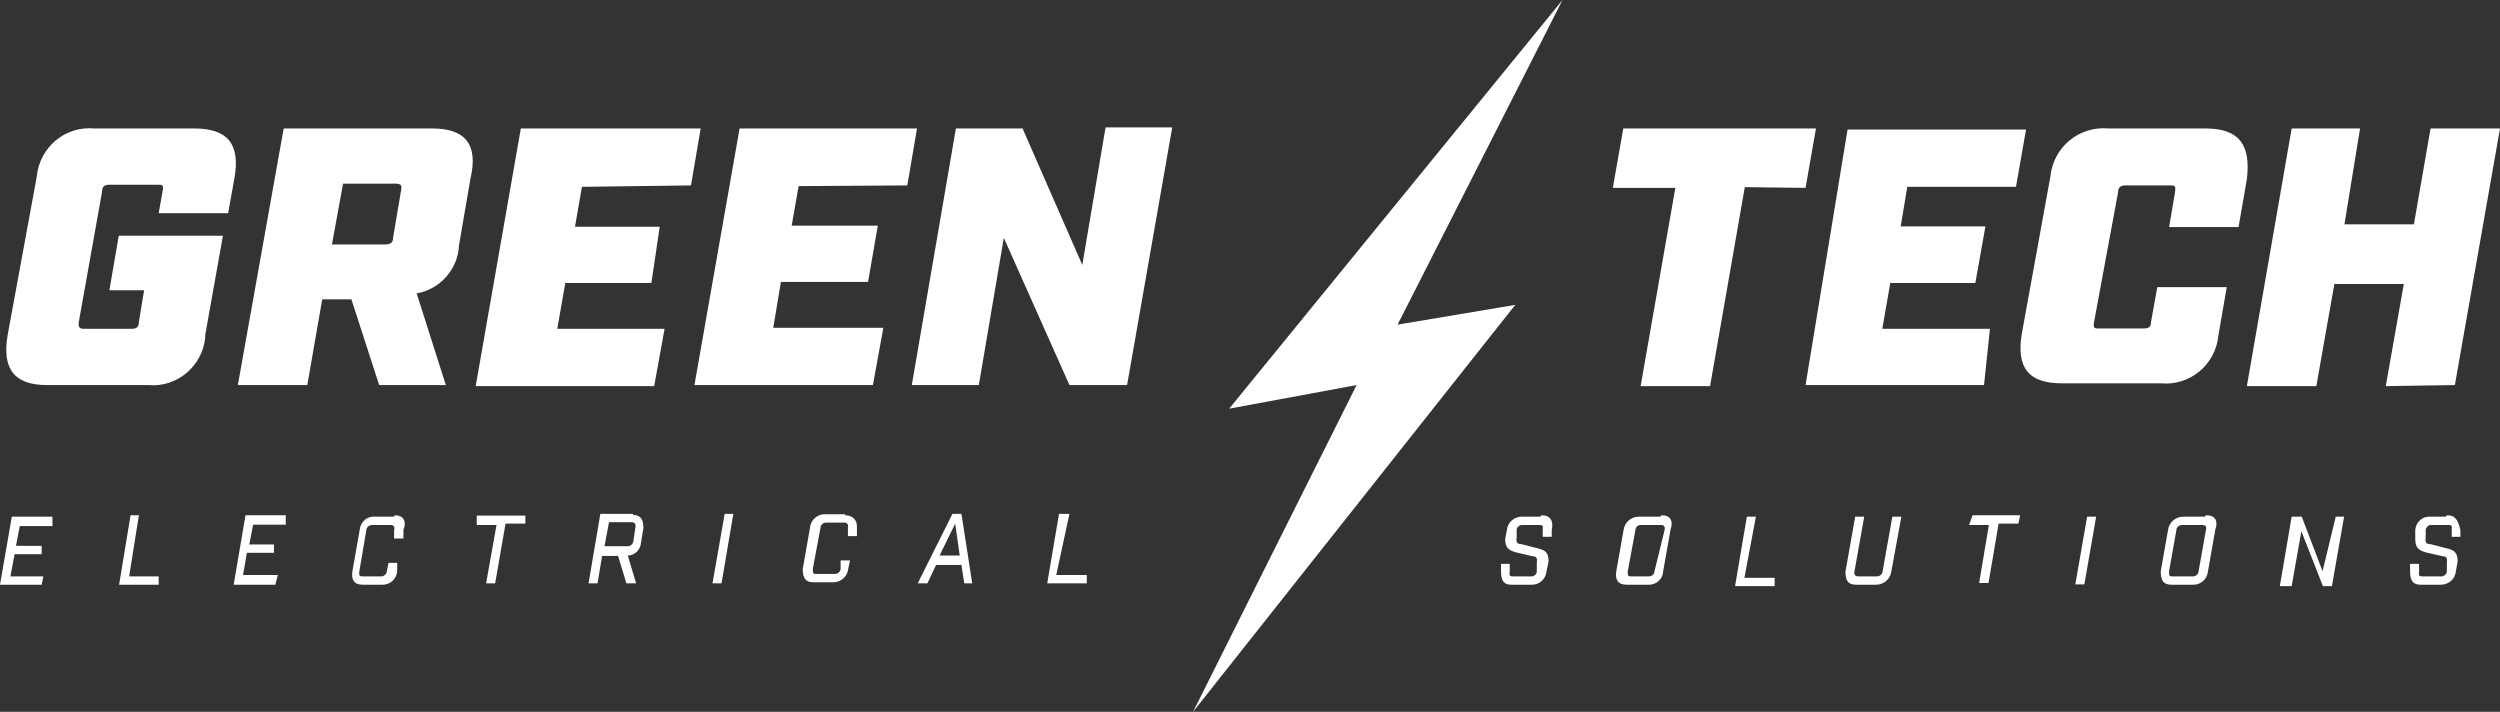 <?xml version="1.0" encoding="UTF-8"?> <svg xmlns="http://www.w3.org/2000/svg" id="Layer_1" viewBox="0 0 72 20.5"><rect x="0" y="0" width="72" height="20.5" fill="#333333" stroke="none"/><defs><style>.cls-1{fill:#fff;fill-rule:evenodd;}</style></defs><path class="cls-1" d="m20.52,16.8h.26l.34-2h-.25l-.35,2Zm-2.28-2h-.95l-.34,2h.26l.13-.79h.46l.24.79h.28l-.24-.8c.2,0,.37-.17.38-.37l.07-.42c0-.24-.07-.38-.31-.38,0,0,.02-.03.02-.03Zm0,.79c-.01.08-.09.15-.17.14h-.66l.13-.69h.64c.1,0,.14.05.12.15l-.06.4Zm12.56-.79h-.3l-.34,2h1.14v-.24h-.88l.38-1.76Zm-3.37,0l-1,2h.28l.25-.53h.73l.08.53h.23l-.31-2h-.26Zm-.37,1.2l.45-.92.13.92h-.58Zm-2.72-1.19h-.57c-.22-.01-.42.16-.44.38l-.21,1.19c0,.26.07.39.31.39h.57c.22,0,.41-.17.43-.39l.05-.24h-.27v.24c0,.08-.08.15-.16.15h-.52c-.1,0-.13,0-.12-.15l.22-1.18c0-.08.08-.15.16-.15h.51c.1,0,.14.05.12.15v.24h.26v-.25c.01-.19-.1-.35-.34-.35,0,0,0-.03,0-.03Zm-20.34.03h-.24l-.33,2h1.14v-.24h-.85s.28-1.76.28-1.76Zm-4,2h1.2l.05-.24H.3l.12-.64h.78v-.24H.46l.11-.57h.94v-.27H.34l-.34,1.96Zm6.73,0h1.2l.07-.28h-1l.11-.64h.78v-.24h-.71l.11-.57h.94v-.27h-1.16s-.34,2-.34,2Zm7-1.72h.57l-.3,1.68h.26l.3-1.72h.57v-.23h-1.4v.27Zm-2.38-.24h-.55c-.23-.02-.42.15-.44.38h0l-.21,1.19c-.04.26.06.39.3.39h.55c.23.01.42-.16.44-.39v-.24h-.25l-.05.24c0,.08-.08.15-.16.15h-.52c-.09,0-.13,0-.11-.15l.2-1.18c.01-.09.08-.15.17-.15h.52c.1,0,.14.05.11.15v.24h.27v-.25c.1-.26-.01-.42-.25-.42l-.02.04Zm33,0h-.51c-.22-.01-.42.16-.44.38l-.05.26c0,.27.11.33.32.39l.47.11c.11,0,.14.06.12.18v.26c0,.08-.09.15-.17.14h-.5c-.09,0-.13,0-.11-.14v-.22h-.25v.21c0,.25.06.39.3.39h.57c.23.01.42-.16.44-.39l.06-.28c0-.27-.11-.33-.32-.38l-.47-.12c-.12,0-.15-.06-.13-.18v-.23c0-.08.09-.15.17-.14h.47c.09,0,.13,0,.11.14v.2h.26v-.19c.06-.27-.04-.43-.29-.43l-.05.04Zm26.08,0h-.43c-.23-.02-.42.15-.44.38h0v.26c0,.27.11.33.31.39l.48.11c.11,0,.14.06.12.18v.26c-.01.08-.09.15-.17.14h-.52c-.09,0-.13,0-.11-.14v-.22h-.26v.21c0,.25.07.39.3.39h.58c.23,0,.42-.16.44-.39l.05-.28c0-.27-.11-.33-.32-.38l-.47-.12c-.12,0-.15-.06-.13-.18v-.23c.01-.08.09-.15.17-.14h.47c.09,0,.13,0,.11.14v.2h.25v-.19c-.06-.27-.14-.43-.38-.43l-.05.04h0Zm-6.94,0h-.61c-.22,0-.41.16-.44.38l-.21,1.19c0,.26.07.39.31.39h.61c.23.01.42-.16.44-.39l.21-1.19c.09-.26,0-.42-.26-.42,0,0-.05.04-.05.04Zm-.17,1.57c0,.08-.08.15-.16.15h-.57c-.1,0-.13,0-.12-.15l.21-1.18c0-.09.08-.15.17-.15h.58c.09,0,.13.05.1.15h0l-.21,1.18Zm-9.1,0c0,.08-.08.15-.16.15h-.53c-.1,0-.14-.05-.12-.15l.28-1.57h-.26l-.28,1.58c0,.25.06.38.31.38h.57c.22,0,.41-.16.44-.38l.29-1.58h-.26s-.28,1.57-.28,1.57Zm2.49-1.33h.57l-.28,1.67h.27l.29-1.71h.57l.05-.24h-1.37s-.1.28-.1.28Zm3.06,1.71h.26l.34-1.95h-.26l-.34,1.95Zm-9.2-1.95h-.26l-.34,2h1.14v-.24h-.87s.33-1.76.33-1.76Zm-2.76,0h-.61c-.22,0-.41.16-.44.38l-.21,1.19c-.04.26.06.39.3.39h.62c.23.01.42-.16.43-.39h0l.21-1.19c.09-.26,0-.42-.25-.42l-.05.04Zm-.16,1.57c0,.09-.08.15-.17.15h-.48c-.1,0-.13,0-.12-.15l.22-1.18c0-.09.08-.16.17-.15h.57c.09,0,.12.05.1.15h0l-.29,1.18Zm19.24,0l-.6-1.57h-.29l-.34,2h.34l.28-1.58.62,1.58h.26l.35-2h-.24s-.38,1.57-.38,1.57ZM12.45,3.7h-4.28l-1.32,7.39h2l.43-2.47h.84l.8,2.47h1.92l-.84-2.64c.68-.12,1.19-.7,1.22-1.39l.33-1.92c.23-.98-.15-1.44-1.1-1.44Zm-.9,1.79l-.23,1.36c0,.15-.09.19-.23.19h-1.53l.32-1.75h1.54c.13.01.16.05.13.2Zm8.35-.15l.28-1.64h-5.18l-1.3,7.42h5.14l.3-1.65h-3.09l.23-1.32h2.48l.24-1.62h-2.44l.2-1.15s3.14-.04,3.14-.04Zm6.23,0l.28-1.64h-5.11l-1.3,7.39h5.14l.3-1.65h-3.17l.22-1.32h2.51l.28-1.62h-2.48l.2-1.14s3.13-.02,3.13-.02ZM5.57,3.7h-2.85c-.84-.08-1.58.54-1.66,1.38h0L.22,9.65c-.17,1,.21,1.44,1.14,1.44h2.9c.83.08,1.57-.54,1.65-1.37h0v-.07l.51-2.86h-3l-.27,1.57h1l-.15.91c0,.15-.07.2-.21.2h-1.37c-.14,0-.17-.05-.15-.2l.67-3.75c0-.15.07-.2.21-.2h1.38c.15,0,.19,0,.15.2l-.11.62h2l.18-1c.18-1-.2-1.44-1.15-1.44,0,0-.03,0-.03,0Zm25.6,3.93l-1.72-3.93h-1.92l-1.27,7.39h1.93l.72-4.24,1.89,4.24h1.66l1.3-7.42h-1.92s-.67,3.96-.67,3.96Zm39.53,3.46l1.3-7.39h-2l-.48,2.76h-2l.45-2.76h-1.97l-1.29,7.42h2l.52-2.94h2l-.52,2.94s1.99-.03,1.99-.03Zm-7.18-7.39h-2.79c-.85-.08-1.6.54-1.68,1.39h0l-.82,4.51c-.17,1,.2,1.44,1.15,1.44h2.85c.84.08,1.58-.54,1.66-1.38h0l.24-1.39h-2l-.18,1c0,.15-.07.19-.22.19h-1.27c-.14,0-.18,0-.15-.19l.69-3.73c0-.15.08-.2.22-.2h1.27c.14,0,.18,0,.15.2l-.17,1h2l.24-1.38c.12-1-.23-1.46-1.19-1.46Zm-11.52,1.71l.3-1.71h-5.55l-.3,1.71h1.8l-1,5.71h2l1-5.73s1.75.02,1.75.02Zm5.31,4.06h-3.1l.23-1.32h2.45l.29-1.63h-2.44l.19-1.14h3.13l.29-1.65h-5.14l-1.21,7.36h5.14s.17-1.62.17-1.62Zm-18.24,1.62l-4.71,9.41,9.28-11.72-3.39.57L45,0l-9.6,11.77,3.67-.68Z"></path></svg> 